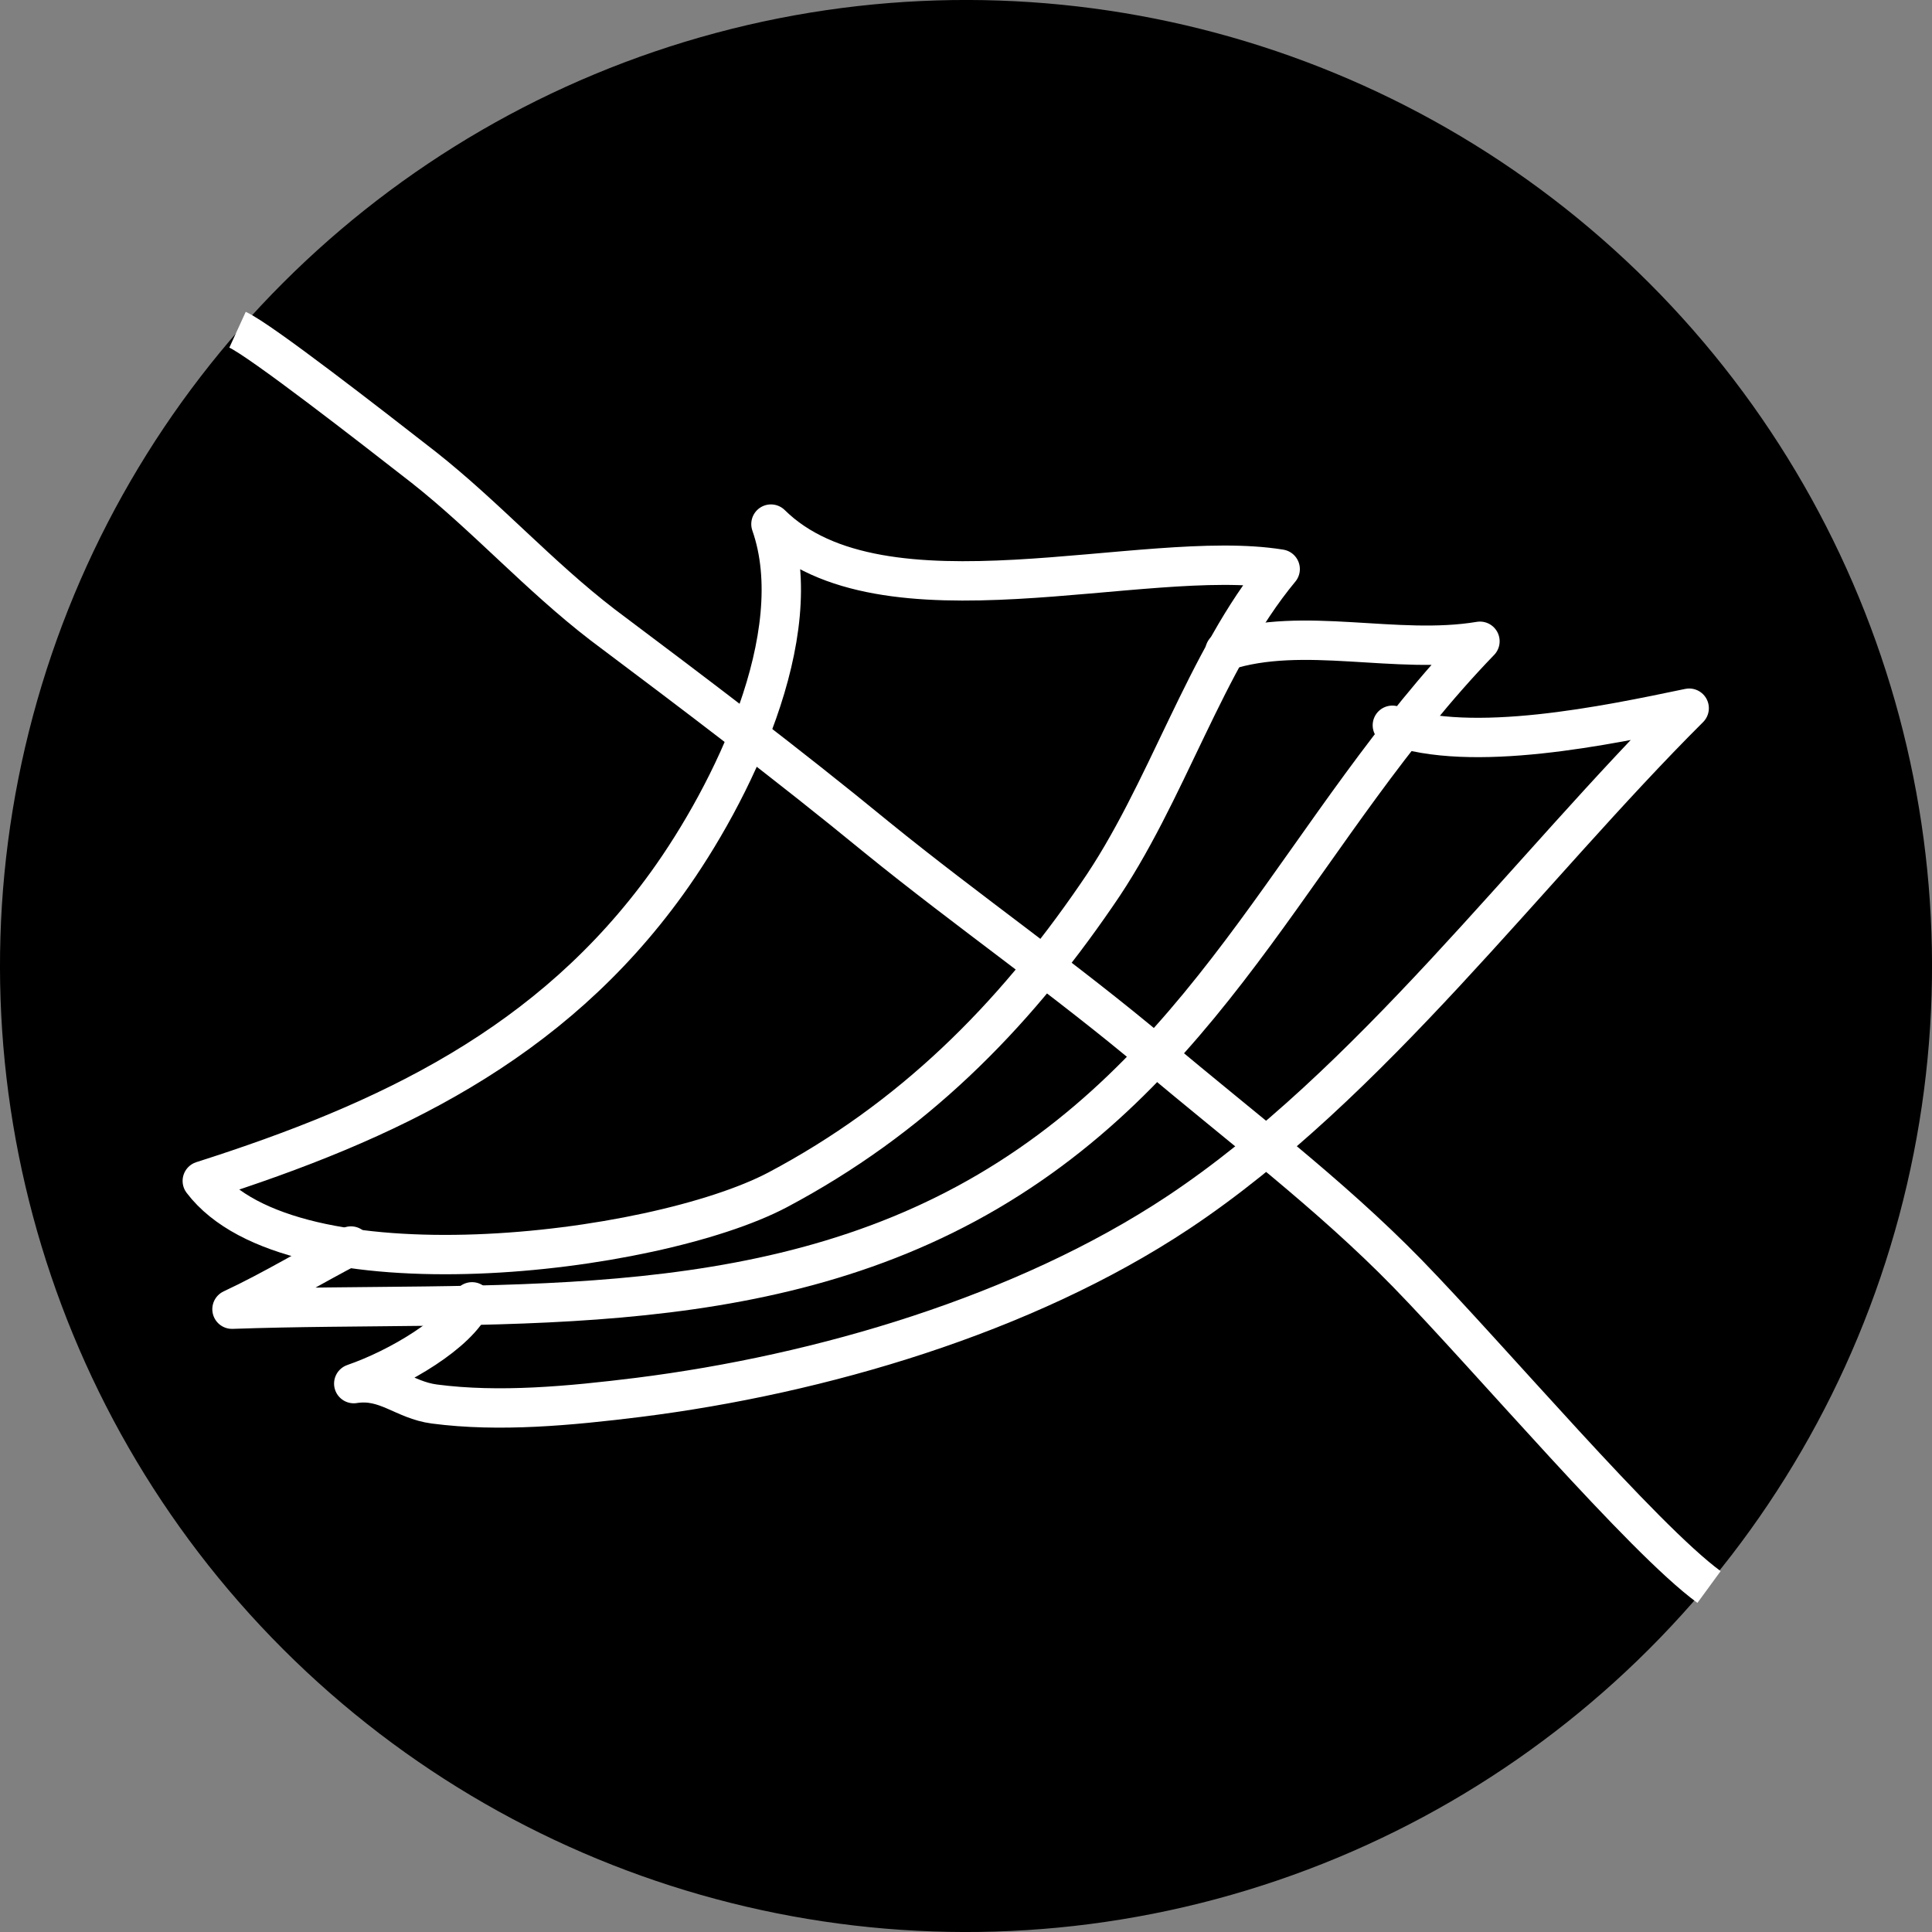 <?xml version="1.0" encoding="ISO-8859-1" standalone="no"?>
<svg xmlns="http://www.w3.org/2000/svg" width="139.16" height="139.16" viewBox="0 0 139.16 139.16">
  <rect x="0" y="0" width="139.16" height="139.16" fill="#808080" stroke="none"/>
  <g id="Calque_2" data-name="Calque 2">
    <g id="Bandeau">
      <g>
        <circle cx="69.58" cy="69.58" r="69.58" transform="translate(-28.82 69.58) rotate(-45)"/>
        <g>
          <path d="M14.57,85.06C28,80.78,39.67,75.24,48.05,63.61c4.59-6.37,10.29-17.86,7.48-25.86,8,7.9,26.81,1.63,36.68,3.24C86.75,47.57,84.07,57.17,79,64.45,72.87,73.4,65.64,80.6,56,85.71,47.06,90.41,21,93.53,14.57,85.06Z" style="fill: none;stroke: #fff;stroke-linecap: round;stroke-linejoin: round;stroke-width: 2.835px"/>
          <path d="M88.23,46.89c5.65-1.84,12.34.31,18.37-.7C93.88,59.36,87.86,76,71.18,85.81s-36,7.84-54.47,8.49c2.94-1.37,5.78-3.11,8.57-4.55" style="fill: none;stroke: #fff;stroke-linecap: round;stroke-linejoin: round;stroke-width: 2.835px"/>
          <path d="M100.29,52.24c5.68,2.07,15.49,0,21.38-1.23-11.61,11.57-23,27.15-36.81,36.33C73.78,94.69,59.12,99,46,100.65c-5,.62-10.05,1.09-14.71.48-2.23-.29-3.47-1.84-5.81-1.47C28.75,98.53,33,96,34,93.77" style="fill: none;stroke: #fff;stroke-linecap: round;stroke-linejoin: round;stroke-width: 2.835px"/>
        </g>
        <path d="M17.11,23.75c1.66.76,9.56,6.91,13.42,9.92C35,37.2,38.82,41.48,43.4,45c6.66,5,13.28,10,19.74,15.3C69.75,65.67,76.69,70.48,83.24,76c6.1,5.16,12.55,10,18.13,15.72,5.94,6.1,16.94,19.09,21.73,22.59" style="fill: none;stroke: #fff;stroke-width: 2.835px"/>
      </g>
    </g>
  </g>
</svg>
